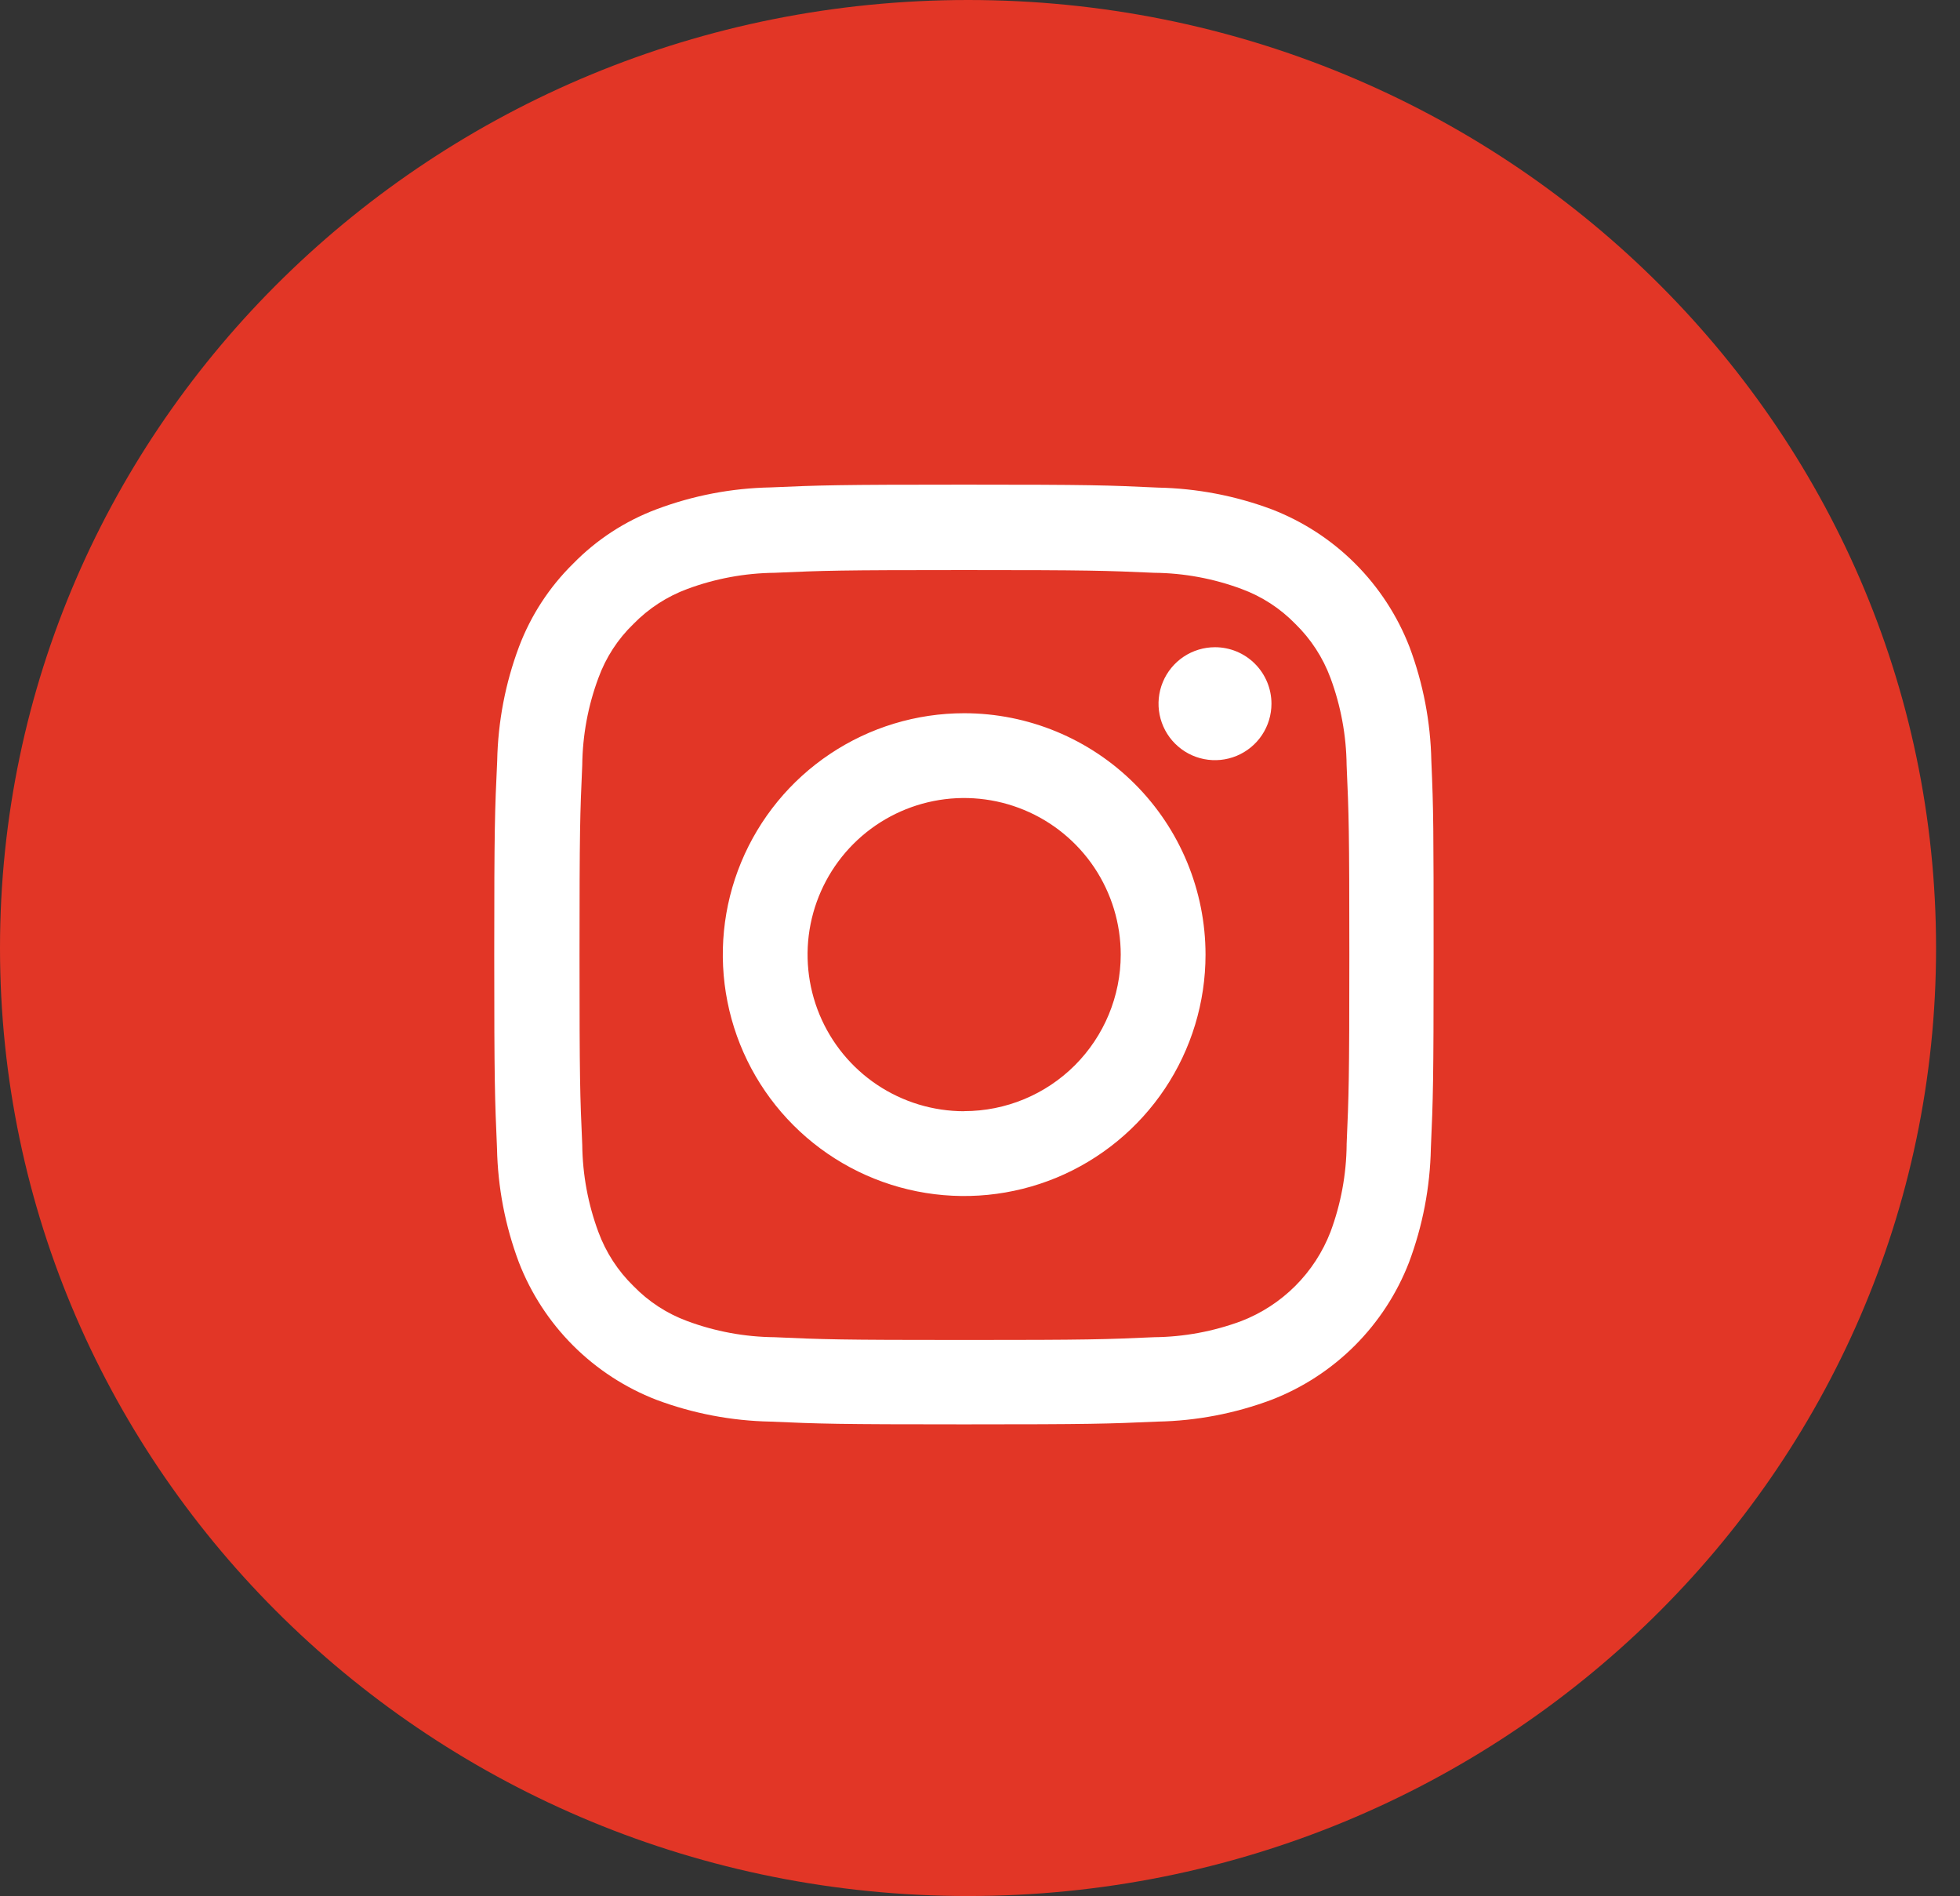 <svg width="61" height="59" viewBox="0 0 61 59" fill="none" xmlns="http://www.w3.org/2000/svg">
<rect x="0" y="0" width="61" height="59" fill="#333333" stroke="none"/>
<path d="M30.128 59C46.767 59 60.255 45.792 60.255 29.5C60.255 13.208 46.767 0 30.128 0C13.489 0 0 13.208 0 29.5C0 45.792 13.489 59 30.128 59Z" fill="#E23626"/>
<path d="M44.547 23.679C44.523 22.466 44.293 21.267 43.867 20.131C43.49 19.16 42.915 18.277 42.178 17.54C41.442 16.803 40.559 16.229 39.587 15.852C38.452 15.427 37.252 15.197 36.04 15.173C34.474 15.099 33.977 15.081 30.008 15.081C26.039 15.081 25.54 15.099 23.983 15.167C22.769 15.19 21.569 15.42 20.433 15.847C19.455 16.214 18.569 16.791 17.839 17.538C17.096 18.268 16.521 19.151 16.153 20.125C15.727 21.261 15.498 22.461 15.474 23.674C15.4 25.239 15.382 25.735 15.382 29.706C15.382 33.676 15.4 34.173 15.468 35.731C15.492 36.944 15.722 38.144 16.148 39.279C16.524 40.251 17.099 41.133 17.836 41.87C18.573 42.607 19.456 43.182 20.427 43.558C21.563 43.984 22.763 44.213 23.975 44.237C25.534 44.306 26.031 44.323 30 44.323C33.97 44.323 34.468 44.306 36.026 44.237C37.239 44.214 38.438 43.984 39.574 43.558C40.546 43.182 41.428 42.608 42.165 41.871C42.902 41.134 43.477 40.251 43.853 39.279C44.278 38.143 44.508 36.944 44.532 35.731C44.601 34.172 44.617 33.675 44.617 29.706C44.617 25.736 44.615 25.239 44.547 23.679ZM41.911 35.618C41.902 36.545 41.732 37.464 41.409 38.332C41.165 38.963 40.792 39.536 40.314 40.014C39.836 40.492 39.263 40.865 38.632 41.109C37.763 41.432 36.845 41.602 35.918 41.611C34.375 41.68 33.91 41.697 30.011 41.697C26.111 41.697 25.641 41.68 24.103 41.611C23.176 41.602 22.258 41.432 21.389 41.109C20.756 40.876 20.184 40.503 19.714 40.018C19.23 39.546 18.858 38.973 18.624 38.339C18.301 37.47 18.131 36.551 18.121 35.625C18.052 34.082 18.036 33.616 18.036 29.717C18.036 25.818 18.052 25.347 18.121 23.809C18.131 22.883 18.3 21.964 18.624 21.096C18.855 20.46 19.228 19.886 19.714 19.417C20.186 18.933 20.76 18.56 21.394 18.326C22.263 18.004 23.181 17.834 24.108 17.824C25.651 17.755 26.117 17.739 30.016 17.739C33.915 17.739 34.385 17.756 35.923 17.824C36.85 17.833 37.768 18.003 38.637 18.326C39.272 18.559 39.846 18.932 40.317 19.417C40.801 19.889 41.173 20.463 41.408 21.097C41.73 21.966 41.9 22.884 41.91 23.811C41.979 25.354 41.995 25.819 41.995 29.718C41.995 33.617 41.977 34.077 41.91 35.618H41.911Z" fill="white"/>
<path d="M30.007 22.194C28.521 22.194 27.069 22.634 25.834 23.46C24.598 24.285 23.636 25.459 23.067 26.831C22.498 28.204 22.35 29.714 22.64 31.171C22.929 32.628 23.645 33.967 24.695 35.017C25.746 36.068 27.084 36.783 28.541 37.073C29.999 37.363 31.509 37.214 32.882 36.646C34.254 36.077 35.427 35.114 36.253 33.879C37.078 32.644 37.519 31.192 37.519 29.706C37.518 27.714 36.727 25.803 35.318 24.395C33.909 22.986 31.999 22.195 30.007 22.194ZM30.007 34.579C29.043 34.579 28.101 34.293 27.3 33.758C26.498 33.222 25.874 32.461 25.505 31.571C25.136 30.68 25.039 29.7 25.227 28.755C25.416 27.81 25.88 26.942 26.561 26.26C27.243 25.578 28.111 25.114 29.056 24.926C30.002 24.738 30.981 24.835 31.872 25.204C32.762 25.572 33.523 26.197 34.059 26.998C34.594 27.8 34.88 28.742 34.88 29.706C34.879 30.998 34.365 32.236 33.452 33.15C32.538 34.063 31.299 34.576 30.007 34.576V34.579ZM39.571 21.898C39.571 22.245 39.468 22.585 39.275 22.874C39.082 23.163 38.807 23.388 38.486 23.521C38.165 23.654 37.812 23.689 37.471 23.621C37.13 23.554 36.817 23.386 36.571 23.14C36.325 22.895 36.158 22.581 36.09 22.241C36.022 21.9 36.057 21.546 36.19 21.225C36.323 20.904 36.548 20.63 36.837 20.436C37.126 20.243 37.466 20.14 37.814 20.14C38.28 20.14 38.727 20.325 39.056 20.655C39.386 20.985 39.571 21.432 39.571 21.898Z" fill="white"/>
</svg>
